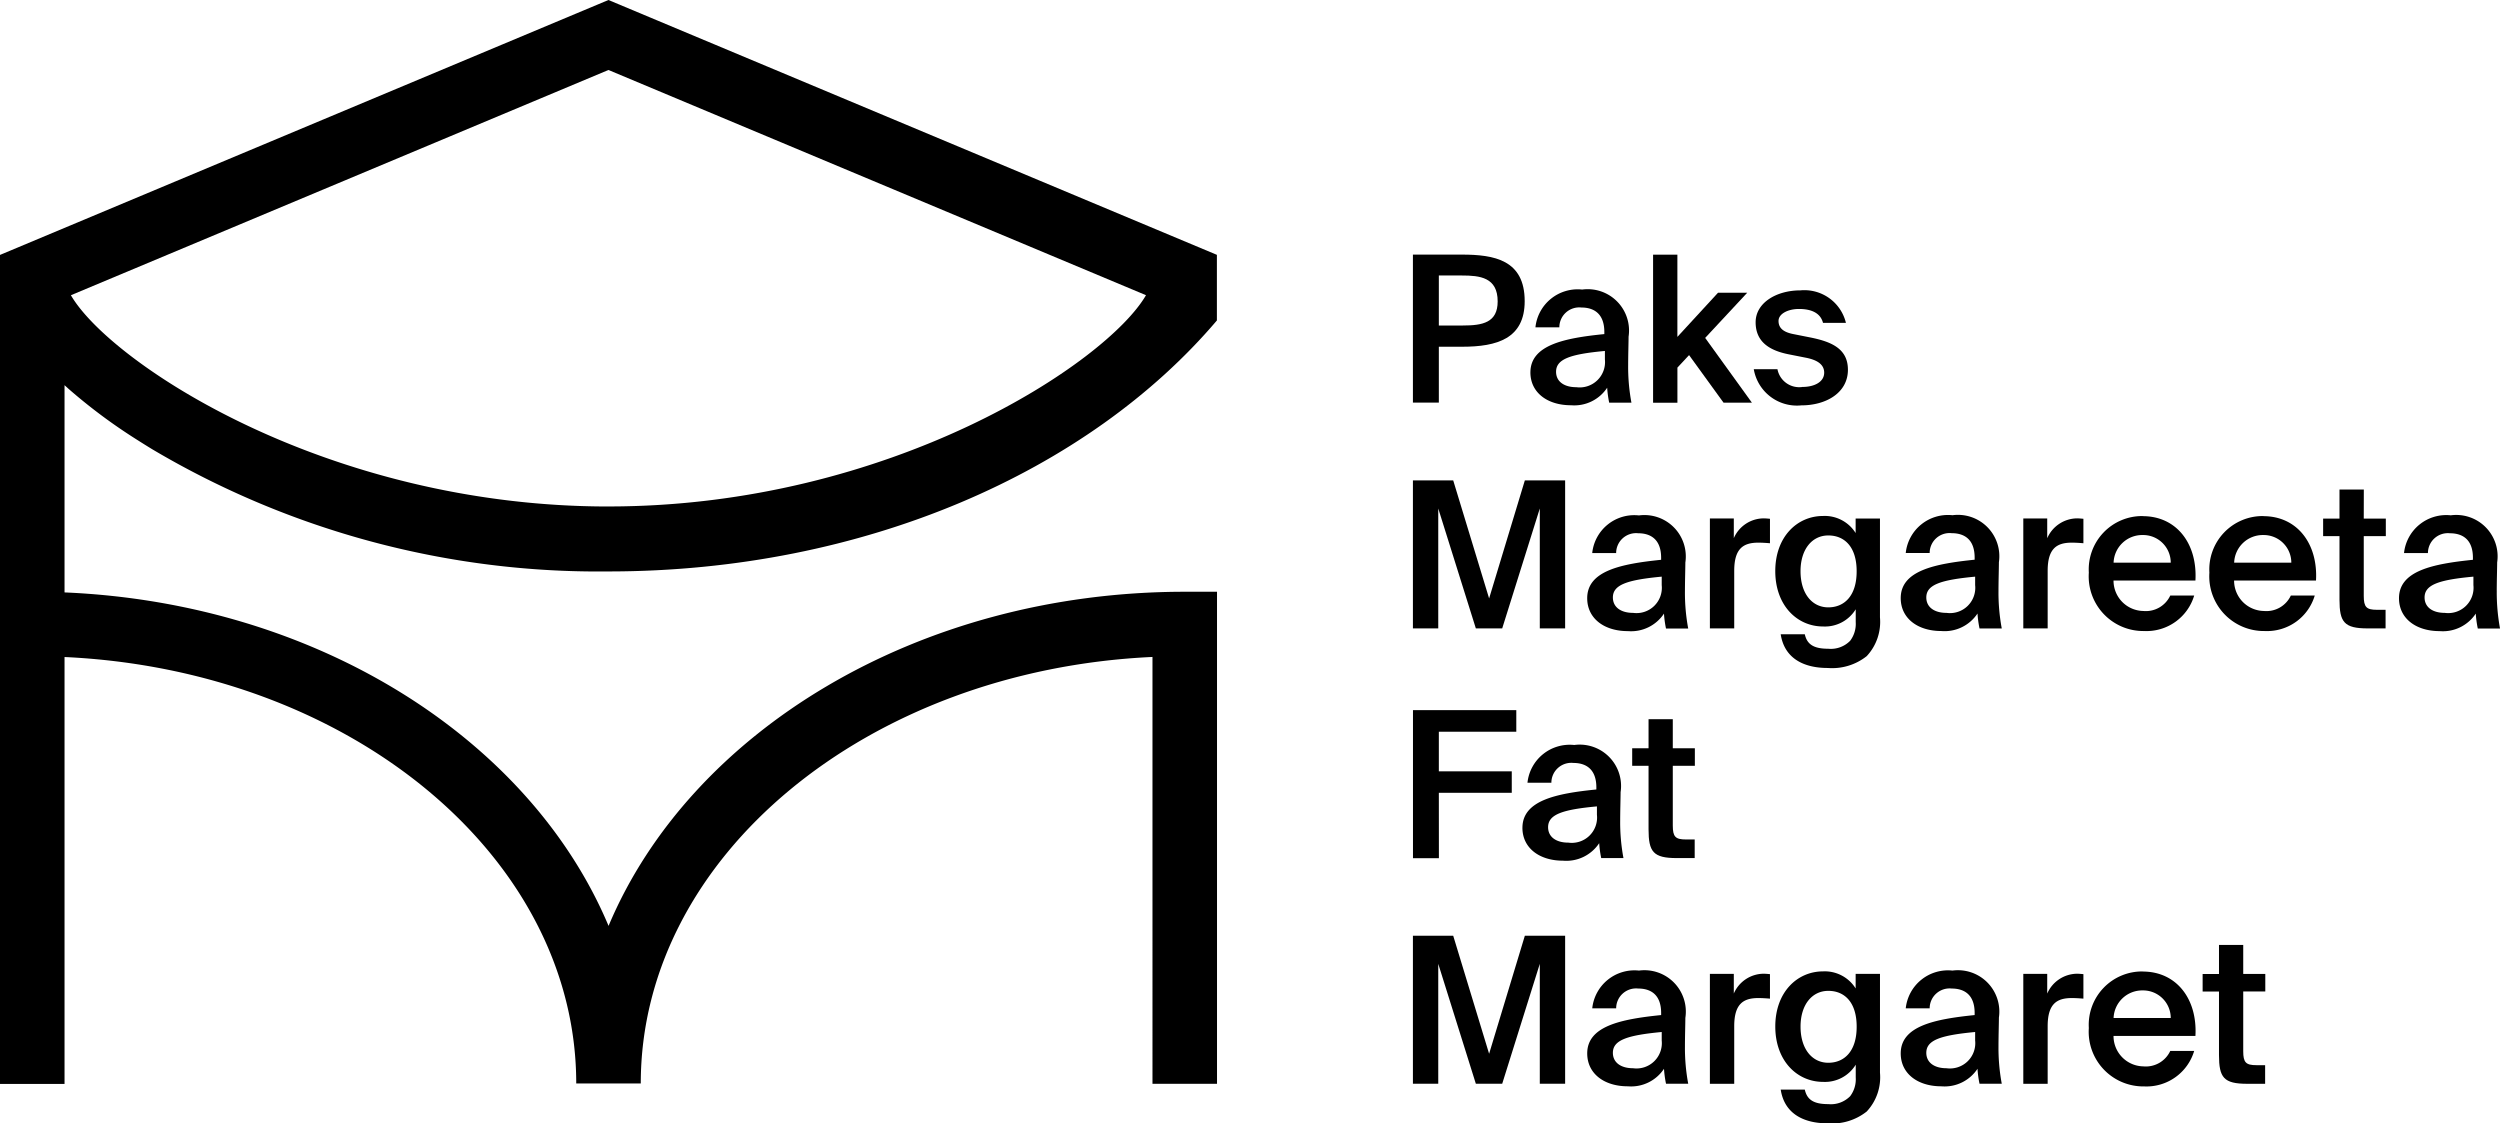 <svg id="Group_22" data-name="Group 22" xmlns="http://www.w3.org/2000/svg" viewBox="0 0 162.12 72.846">
  <g id="Group_21" data-name="Group 21" transform="translate(0 0)">
    <g id="Group_17" data-name="Group 17" transform="translate(91.625 16.51)">
      <path id="Path_123" data-name="Path 123" d="M170.061,31.695h1.486c1.181,0,2.329.12,2.329,1.681,0,1.377-.98,1.562-2.253,1.562h-1.562Zm0,4.62h1.513c2.264,0,4.054-.528,4.054-2.955,0-2.677-1.975-3.02-4.081-3.02H168.38v9.6h1.681v-3.63Z" transform="translate(-168.38 -30.34)"/>
      <path id="Path_124" data-name="Path 124" d="M187.212,38.5v.544a1.645,1.645,0,0,1-1.856,1.8c-.794,0-1.311-.37-1.311-1,0-.822.914-1.143,3.167-1.35m-4.832,1.388c0,1.3,1.088,2.133,2.634,2.133a2.557,2.557,0,0,0,2.345-1.137,6.747,6.747,0,0,0,.131.969h1.442a12.638,12.638,0,0,1-.212-2.438c0-.648.027-1.486.027-1.839a2.682,2.682,0,0,0-3.009-3.058,2.754,2.754,0,0,0-3.031,2.449h1.551a1.291,1.291,0,0,1,1.431-1.284c.778,0,1.486.37,1.486,1.589V37.4c-2.612.261-4.794.713-4.794,2.487" transform="translate(-174.762 -32.245)"/>
    </g>
    <path id="Path_125" data-name="Path 125" d="M198.578,37.674l.756-.811,2.236,3.085h1.839l-3.031-4.2,2.726-2.928h-1.894l-2.634,2.862V30.35H197v9.6h1.578Z" transform="translate(-89.801 -13.835)"/>
    <g id="Group_18" data-name="Group 18" transform="translate(113.729 18.833)">
      <path id="Path_126" data-name="Path 126" d="M212.14,40.873a1.436,1.436,0,0,1-1.605-1.154H209a2.838,2.838,0,0,0,3.085,2.345c1.616,0,3.02-.822,3.02-2.307,0-1.393-1.1-1.839-2.541-2.117l-1.007-.2c-.609-.12-.952-.37-.952-.849s.637-.778,1.322-.778c.794,0,1.393.25,1.562.9h1.486a2.771,2.771,0,0,0-2.955-2.106c-1.551,0-2.9.805-2.9,2.068,0,1.3.941,1.839,2.144,2.079l1.072.212c.7.131,1.23.4,1.23.979s-.6.925-1.426.925" transform="translate(-209 -34.61)"/>
    </g>
    <path id="Path_127" data-name="Path 127" d="M173.321,119.166l-2.329-7.656H168.38v9.6h1.643v-7.776l2.438,7.776h1.709l2.438-7.776v7.776h1.643v-9.6h-2.612Z" transform="translate(-76.755 -50.831)"/>
    <g id="Group_19" data-name="Group 19">
      <path id="Path_128" data-name="Path 128" d="M193.982,120.2a1.643,1.643,0,0,1-1.856,1.8c-.794,0-1.311-.37-1.311-1,0-.822.914-1.137,3.167-1.35Zm1.535-1.475a2.684,2.684,0,0,0-3.009-3.058,2.754,2.754,0,0,0-3.031,2.449h1.551a1.291,1.291,0,0,1,1.431-1.284c.784,0,1.486.37,1.486,1.589v.131c-2.612.267-4.794.713-4.794,2.487,0,1.3,1.088,2.133,2.634,2.133a2.557,2.557,0,0,0,2.345-1.137,6.752,6.752,0,0,0,.131.969H195.7a12.683,12.683,0,0,1-.212-2.438c0-.642.027-1.48.027-1.839" transform="translate(-86.223 -52.727)"/>
      <path id="Path_129" data-name="Path 129" d="M205.321,117.324v-1.273H203.77v7.128h1.578v-3.733c0-1.431.571-1.828,1.562-1.828.239,0,.49.016.756.038v-1.589c-.12-.011-.294-.027-.408-.027a2.128,2.128,0,0,0-1.937,1.284" transform="translate(-92.887 -52.896)"/>
      <path id="Path_130" data-name="Path 130" d="M215,121.686c-1.045,0-1.8-.887-1.8-2.345,0-1.431.756-2.318,1.8-2.318s1.839.729,1.839,2.318c.005,1.605-.805,2.345-1.839,2.345m1.779-4.81a2.36,2.36,0,0,0-2.117-1.116c-1.681,0-3.1,1.35-3.1,3.575s1.415,3.591,3.1,3.591a2.343,2.343,0,0,0,2.117-1.116v.833a1.824,1.824,0,0,1-.359,1.208,1.75,1.75,0,0,1-1.42.517c-.941,0-1.377-.278-1.524-.941h-1.562c.239,1.562,1.486,2.187,3.047,2.187a3.613,3.613,0,0,0,2.53-.767,3.252,3.252,0,0,0,.86-2.514v-6.41h-1.578v.952Z" transform="translate(-96.438 -52.768)"/>
      <path id="Path_131" data-name="Path 131" d="M231.337,120.2a1.641,1.641,0,0,1-1.856,1.8c-.794,0-1.311-.37-1.311-1,0-.822.914-1.137,3.167-1.35Zm1.54-1.475a2.684,2.684,0,0,0-3.009-3.058,2.754,2.754,0,0,0-3.031,2.449h1.551a1.291,1.291,0,0,1,1.431-1.284c.784,0,1.486.37,1.486,1.589v.131c-2.612.267-4.794.713-4.794,2.487,0,1.3,1.088,2.133,2.634,2.133a2.557,2.557,0,0,0,2.345-1.137,6.756,6.756,0,0,0,.131.969h1.442a12.68,12.68,0,0,1-.212-2.438c0-.642.027-1.48.027-1.839" transform="translate(-103.253 -52.727)"/>
      <path id="Path_132" data-name="Path 132" d="M242.671,117.324v-1.273H241.12v7.128H242.7v-3.733c0-1.431.571-1.828,1.562-1.828.239,0,.49.016.756.038v-1.589c-.12-.011-.294-.027-.408-.027a2.134,2.134,0,0,0-1.937,1.284" transform="translate(-109.913 -52.896)"/>
      <path id="Path_133" data-name="Path 133" d="M250.535,118.79a1.858,1.858,0,0,1,1.894-1.79,1.79,1.79,0,0,1,1.812,1.79Zm1.894-3.02a3.46,3.46,0,0,0-3.5,3.668,3.544,3.544,0,0,0,3.6,3.787,3.226,3.226,0,0,0,3.232-2.3h-1.551a1.747,1.747,0,0,1-1.747,1,1.967,1.967,0,0,1-1.932-1.975h5.311c.136-2.4-1.23-4.174-3.417-4.174" transform="translate(-113.473 -52.773)"/>
      <path id="Path_134" data-name="Path 134" d="M265.129,112.61h-1.578v1.883H262.49v1.137h1.061v4.119c0,1.458.3,1.866,1.828,1.866h1.164v-1.208h-.571c-.675,0-.849-.174-.849-.9v-3.88h1.431v-1.137h-1.431V112.61Z" transform="translate(-119.654 -51.333)"/>
      <path id="Path_135" data-name="Path 135" d="M39.457,32.845c-18.284,0-32.323-9.327-34.859-13.7L39.457,4.538,74.315,19.143c-2.536,4.38-16.575,13.7-34.859,13.7M0,16.531V70.289H4.185V42.607c18.48.854,33.183,12.929,33.183,27.654h4.185c0-14.725,14.7-26.805,33.183-27.659V70.283h4.185V38.374h-2.09c-17.331,0-32.078,9.082-37.367,21.668C34.385,47.962,20.607,39.114,4.185,38.417V24.977c.087.082.169.152.25.229a35.492,35.492,0,0,0,4.342,3.243c.359.229.724.457,1.088.68a56.748,56.748,0,0,0,29.591,7.928c16.591,0,31.147-6.492,39.457-16.276V16.526L39.457,0Z"/>
    </g>
    <path id="Path_136" data-name="Path 136" d="M170.023,59.068l2.438,7.776h1.709l2.438-7.776v7.776h1.643v-9.6h-2.612L173.321,64.9l-2.329-7.656H168.38v9.6h1.643Z" transform="translate(-76.755 -26.093)"/>
    <g id="Group_20" data-name="Group 20" transform="translate(102.927 31.746)">
      <path id="Path_137" data-name="Path 137" d="M193.982,65.942a1.643,1.643,0,0,1-1.856,1.8c-.794,0-1.311-.37-1.311-1,0-.822.914-1.137,3.167-1.35Zm-4.506-2.079h1.551a1.291,1.291,0,0,1,1.431-1.284c.778,0,1.486.37,1.486,1.589V64.3c-2.607.267-4.794.713-4.794,2.492,0,1.3,1.088,2.133,2.634,2.133a2.557,2.557,0,0,0,2.345-1.137,6.751,6.751,0,0,0,.131.969H195.7a12.641,12.641,0,0,1-.212-2.438c0-.648.027-1.486.027-1.839a2.684,2.684,0,0,0-3.009-3.058,2.742,2.742,0,0,0-3.031,2.443" transform="translate(-189.15 -59.744)"/>
      <path id="Path_138" data-name="Path 138" d="M205.321,63.054V61.781H203.77v7.128h1.578V65.176c0-1.431.571-1.828,1.562-1.828.239,0,.49.016.756.038V61.8c-.12-.011-.294-.027-.408-.027a2.128,2.128,0,0,0-1.937,1.284" transform="translate(-195.814 -59.904)"/>
      <path id="Path_139" data-name="Path 139" d="M215,67.416c-1.045,0-1.8-.887-1.8-2.345,0-1.431.756-2.318,1.8-2.318s1.839.729,1.839,2.318c.005,1.605-.805,2.345-1.839,2.345m1.779-4.81a2.36,2.36,0,0,0-2.117-1.116c-1.681,0-3.1,1.35-3.1,3.575s1.415,3.591,3.1,3.591a2.343,2.343,0,0,0,2.117-1.116v.833a1.824,1.824,0,0,1-.359,1.208A1.751,1.751,0,0,1,215,70.1c-.941,0-1.377-.278-1.524-.941h-1.562c.239,1.562,1.486,2.188,3.047,2.188a3.613,3.613,0,0,0,2.53-.767,3.252,3.252,0,0,0,.86-2.514v-6.41h-1.578v.952Z" transform="translate(-199.366 -59.776)"/>
      <path id="Path_140" data-name="Path 140" d="M231.337,65.933a1.641,1.641,0,0,1-1.856,1.8c-.794,0-1.311-.37-1.311-1,0-.822.914-1.137,3.167-1.349Zm1.54-1.475a2.684,2.684,0,0,0-3.009-3.058,2.754,2.754,0,0,0-3.031,2.449h1.551a1.291,1.291,0,0,1,1.431-1.284c.784,0,1.486.37,1.486,1.589v.131c-2.612.267-4.794.713-4.794,2.492,0,1.3,1.088,2.133,2.634,2.133a2.557,2.557,0,0,0,2.345-1.137,6.756,6.756,0,0,0,.131.969h1.442a12.68,12.68,0,0,1-.212-2.438c0-.648.027-1.486.027-1.845" transform="translate(-206.18 -59.735)"/>
      <path id="Path_141" data-name="Path 141" d="M242.671,63.054V61.781H241.12v7.128H242.7V65.176c0-1.431.571-1.828,1.562-1.828.239,0,.49.016.756.038V61.8c-.12-.011-.294-.027-.408-.027a2.134,2.134,0,0,0-1.937,1.284" transform="translate(-212.84 -59.904)"/>
      <path id="Path_142" data-name="Path 142" d="M250.535,64.52a1.858,1.858,0,0,1,1.894-1.79,1.79,1.79,0,0,1,1.812,1.79Zm1.894-3.02a3.46,3.46,0,0,0-3.5,3.668,3.544,3.544,0,0,0,3.6,3.787,3.226,3.226,0,0,0,3.232-2.3h-1.551a1.747,1.747,0,0,1-1.747,1,1.967,1.967,0,0,1-1.932-1.975h5.311c.136-2.4-1.23-4.174-3.417-4.174" transform="translate(-216.4 -59.78)"/>
      <path id="Path_143" data-name="Path 143" d="M264.9,64.52a1.858,1.858,0,0,1,1.894-1.79,1.79,1.79,0,0,1,1.812,1.79Zm1.894-3.02a3.46,3.46,0,0,0-3.5,3.668,3.545,3.545,0,0,0,3.6,3.787,3.226,3.226,0,0,0,3.232-2.3h-1.551a1.747,1.747,0,0,1-1.747,1,1.967,1.967,0,0,1-1.932-1.975h5.311c.136-2.4-1.23-4.174-3.417-4.174" transform="translate(-222.946 -59.78)"/>
      <path id="Path_144" data-name="Path 144" d="M279.489,58.34h-1.578v1.883H276.85V61.36h1.061v4.119c0,1.458.3,1.866,1.828,1.866H280.9V66.138h-.566c-.675,0-.849-.174-.849-.9V61.36h1.431V60.223h-1.431Z" transform="translate(-229.127 -58.34)"/>
      <path id="Path_145" data-name="Path 145" d="M290.717,65.937a1.643,1.643,0,0,1-1.856,1.8c-.795,0-1.311-.37-1.311-1,0-.822.914-1.143,3.167-1.35Zm1.513.37c0-.648.027-1.486.027-1.839a2.684,2.684,0,0,0-3.009-3.058,2.754,2.754,0,0,0-3.031,2.449h1.551a1.291,1.291,0,0,1,1.431-1.284c.778,0,1.486.37,1.486,1.589v.131c-2.607.267-4.794.713-4.794,2.492,0,1.3,1.088,2.133,2.634,2.133a2.557,2.557,0,0,0,2.345-1.137,6.76,6.76,0,0,0,.131.969h1.442a12.825,12.825,0,0,1-.212-2.443" transform="translate(-233.248 -59.739)"/>
    </g>
    <path id="Path_146" data-name="Path 146" d="M170.061,89.985h4.729V88.592h-4.729V86.024h5.023v-1.4h-6.7v9.6h1.681Z" transform="translate(-76.755 -38.573)"/>
    <path id="Path_147" data-name="Path 147" d="M186.262,92.773v.544a1.641,1.641,0,0,1-1.856,1.8c-.794,0-1.311-.37-1.311-1,0-.822.914-1.143,3.167-1.35m-4.832,1.388c0,1.3,1.088,2.133,2.634,2.133a2.557,2.557,0,0,0,2.345-1.137,6.75,6.75,0,0,0,.131.969h1.442a12.638,12.638,0,0,1-.212-2.438c0-.648.027-1.486.027-1.839a2.682,2.682,0,0,0-3.009-3.058,2.754,2.754,0,0,0-3.031,2.449h1.551a1.291,1.291,0,0,1,1.431-1.284c.778,0,1.486.37,1.486,1.589v.131c-2.612.261-4.794.713-4.794,2.487" transform="translate(-82.704 -40.474)"/>
    <path id="Path_148" data-name="Path 148" d="M197.149,85.71h-1.578v1.883H194.51V88.73h1.061v4.119c0,1.458.3,1.866,1.828,1.866h1.164V93.508h-.571c-.675,0-.849-.174-.849-.9V88.73h1.431V87.593h-1.431V85.71Z" transform="translate(-88.666 -39.07)"/>
  </g>
</svg>